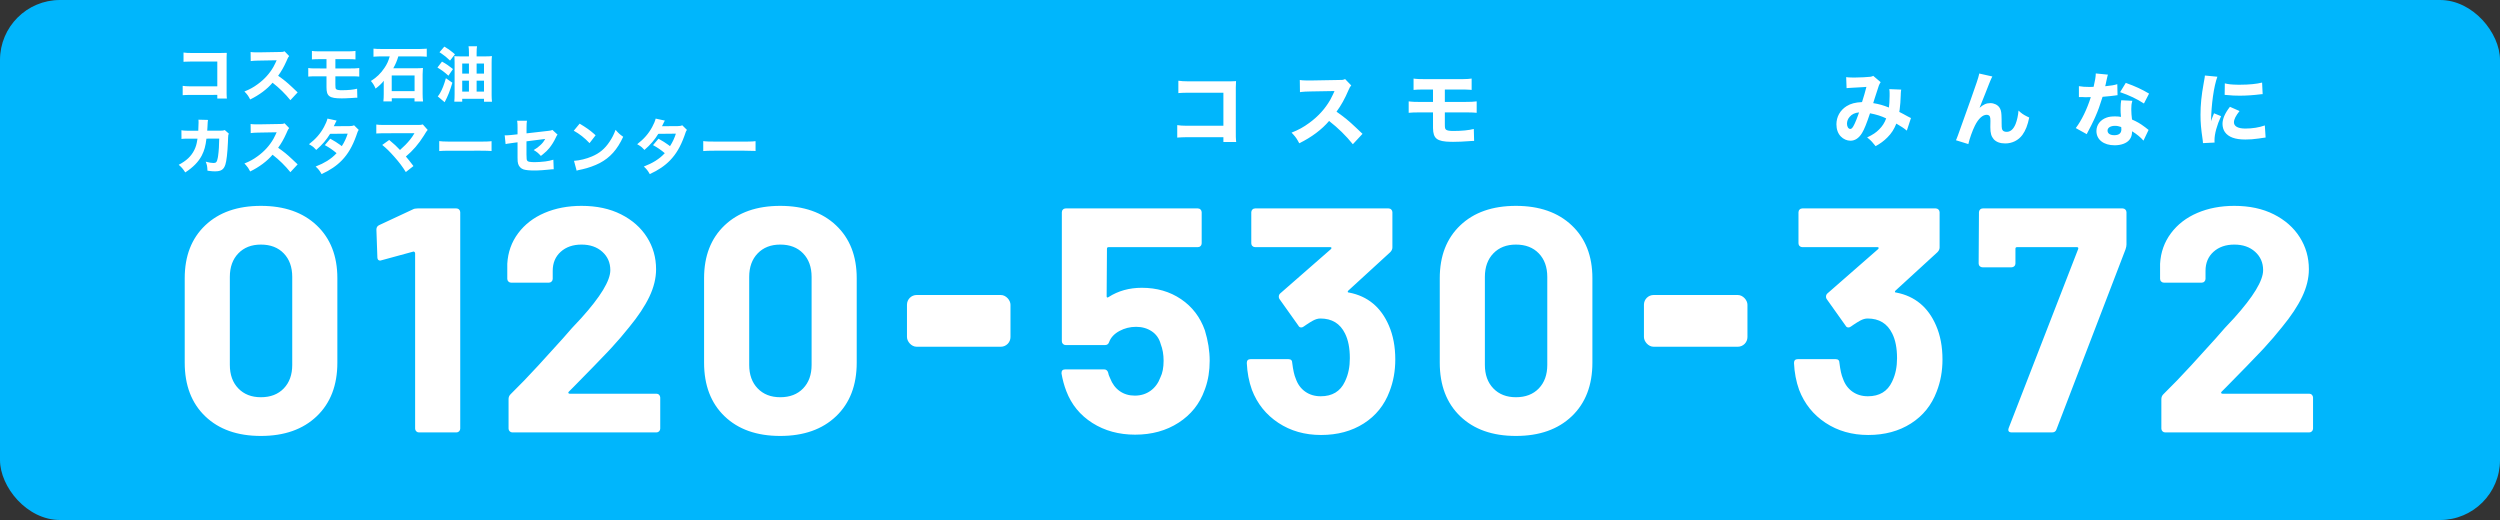 <?xml version="1.0" encoding="UTF-8"?>
<svg width="500px" height="104px" viewBox="0 0 500 104" version="1.1" xmlns="http://www.w3.org/2000/svg" xmlns:xlink="http://www.w3.org/1999/xlink">
    <rect x="0" y="0" width="500" height="104" fill="#333333" stroke="none"/>
    <!-- Generator: Sketch 59 (86127) - https://sketch.com -->
    <title>Group 6</title>
    <desc>Created with Sketch.</desc>
    <g id="PC" stroke="none" stroke-width="1" fill="none" fill-rule="evenodd">
        <g id="PC#34_よくあるご質問" transform="translate(-740, -2979)">
            <g id="Group-6" transform="translate(740, 2979)">
                <rect id="Rectangle" fill="#00B6FC" x="0" y="0" width="500" height="104" rx="12"></rect>
                <g id="Group-4" transform="translate(34, 40)" fill="#FFFFFF">
                    <path d="M18.176,47.189 C13.483,47.189 9.771,45.877 7.04,43.253 C4.309,40.629 2.944,37.056 2.944,32.533 L2.944,15.637 C2.944,11.199 4.309,7.68 7.04,5.077 C9.771,2.474 13.483,1.173 18.176,1.173 C22.869,1.173 26.592,2.474 29.344,5.077 C32.096,7.68 33.472,11.199 33.472,15.637 L33.472,32.533 C33.472,37.056 32.096,40.629 29.344,43.253 C26.592,45.877 22.869,47.189 18.176,47.189 Z M18.176,39.445 C20.096,39.445 21.621,38.858 22.752,37.685 C23.883,36.512 24.448,34.944 24.448,32.981 L24.448,15.381 C24.448,13.418 23.883,11.85 22.752,10.677 C21.621,9.504 20.096,8.917 18.176,8.917 C16.299,8.917 14.795,9.504 13.664,10.677 C12.533,11.85 11.968,13.418 11.968,15.381 L11.968,32.981 C11.968,34.944 12.533,36.512 13.664,37.685 C14.795,38.858 16.299,39.445 18.176,39.445 Z M48.576,1.877 C48.789,1.749 49.109,1.685 49.536,1.685 L57.28,1.685 C57.493,1.685 57.675,1.76 57.824,1.909 C57.973,2.058 58.048,2.24 58.048,2.453 L58.048,45.717 C58.048,45.93 57.973,46.112 57.824,46.261 C57.675,46.41 57.493,46.485 57.28,46.485 L49.792,46.485 C49.579,46.485 49.397,46.41 49.248,46.261 C49.099,46.112 49.024,45.93 49.024,45.717 L49.024,10.645 C49.024,10.56 48.981,10.474 48.896,10.389 C48.811,10.304 48.725,10.282 48.64,10.325 L42.304,12.053 L42.048,12.117 C41.699,12.117 41.508,11.923 41.477,11.535 L41.28,5.909 C41.28,5.482 41.472,5.184 41.856,5.013 L48.576,1.877 Z M79.744,38.357 C79.659,38.442 79.637,38.528 79.68,38.613 C79.723,38.698 79.808,38.741 79.936,38.741 L97.28,38.741 C97.493,38.741 97.675,38.816 97.824,38.965 C97.973,39.114 98.048,39.296 98.048,39.509 L98.048,45.717 C98.048,45.93 97.973,46.112 97.824,46.261 C97.675,46.41 97.493,46.485 97.28,46.485 L68.48,46.485 C68.267,46.485 68.085,46.41 67.936,46.261 C67.787,46.112 67.712,45.93 67.712,45.717 L67.712,39.829 C67.712,39.445 67.84,39.125 68.096,38.869 C69.925,37.077 71.787,35.146 73.682,33.076 L78.592,27.669 L78.592,27.669 C79.787,26.261 81.003,24.917 82.24,23.637 C86.123,19.327 88.064,16.128 88.064,14.037 C88.064,12.544 87.531,11.317 86.464,10.357 C85.397,9.397 84.011,8.917 82.304,8.917 C80.597,8.917 79.211,9.397 78.144,10.357 C77.077,11.317 76.544,12.586 76.544,14.165 L76.544,15.765 C76.544,15.978 76.469,16.16 76.32,16.309 C76.171,16.458 75.989,16.533 75.776,16.533 L68.224,16.533 C68.011,16.533 67.829,16.458 67.68,16.309 C67.531,16.16 67.456,15.978 67.456,15.765 L67.456,12.757 C67.584,10.453 68.309,8.416 69.632,6.645 C70.955,4.874 72.715,3.52 74.912,2.581 C77.109,1.642 79.573,1.173 82.304,1.173 C85.333,1.173 87.968,1.738 90.208,2.869 C92.448,4 94.176,5.525 95.392,7.445 C96.608,9.365 97.216,11.498 97.216,13.845 C97.216,15.637 96.768,17.472 95.872,19.349 C94.976,21.226 93.632,23.253 91.84,25.429 C90.738,26.816 89.561,28.187 88.311,29.544 L87.552,30.357 C86.016,31.978 83.733,34.325 80.704,37.397 L79.744,38.357 Z M122.048,47.189 C117.355,47.189 113.643,45.877 110.912,43.253 C108.181,40.629 106.816,37.056 106.816,32.533 L106.816,15.637 C106.816,11.199 108.181,7.68 110.912,5.077 C113.643,2.474 117.355,1.173 122.048,1.173 C126.741,1.173 130.464,2.474 133.216,5.077 C135.968,7.68 137.344,11.199 137.344,15.637 L137.344,32.533 C137.344,37.056 135.968,40.629 133.216,43.253 C130.464,45.877 126.741,47.189 122.048,47.189 Z M122.048,39.445 C123.968,39.445 125.493,38.858 126.624,37.685 C127.755,36.512 128.32,34.944 128.32,32.981 L128.32,15.381 C128.32,13.418 127.755,11.85 126.624,10.677 C125.493,9.504 123.968,8.917 122.048,8.917 C120.171,8.917 118.667,9.504 117.536,10.677 C116.405,11.85 115.84,13.418 115.84,15.381 L115.84,32.981 C115.84,34.944 116.405,36.512 117.536,37.685 C118.667,38.858 120.171,39.445 122.048,39.445 Z M206.976,26.069 C207.616,28.16 207.936,30.186 207.936,32.149 C207.936,34.157 207.645,35.984 207.063,37.629 L206.912,38.037 C205.931,40.768 204.203,42.933 201.728,44.533 C199.253,46.133 196.352,46.933 193.024,46.933 C189.781,46.933 186.933,46.154 184.48,44.597 C182.027,43.04 180.288,40.917 179.264,38.229 C178.837,37.12 178.517,35.946 178.304,34.709 L178.304,34.581 C178.304,34.112 178.56,33.877 179.072,33.877 L186.816,33.877 C187.243,33.877 187.52,34.112 187.648,34.581 C187.691,34.837 187.755,35.05 187.84,35.221 C187.925,35.392 187.989,35.541 188.032,35.669 C188.459,36.778 189.099,37.632 189.952,38.229 C190.805,38.826 191.808,39.125 192.96,39.125 C194.155,39.125 195.2,38.805 196.096,38.165 C196.992,37.525 197.653,36.629 198.08,35.477 C198.507,34.624 198.72,33.514 198.72,32.149 C198.72,30.912 198.528,29.802 198.144,28.821 C197.845,27.712 197.248,26.858 196.352,26.261 C195.456,25.664 194.411,25.365 193.216,25.365 C192.021,25.365 190.912,25.642 189.888,26.197 C188.864,26.752 188.181,27.477 187.84,28.373 C187.712,28.8 187.435,29.013 187.008,29.013 L179.136,29.013 C178.923,29.013 178.741,28.938 178.592,28.789 C178.443,28.64 178.368,28.458 178.368,28.245 L178.368,2.453 C178.368,2.24 178.443,2.058 178.592,1.909 C178.741,1.76 178.923,1.685 179.136,1.685 L205.568,1.685 C205.781,1.685 205.963,1.76 206.112,1.909 C206.261,2.058 206.336,2.24 206.336,2.453 L206.336,8.661 C206.336,8.874 206.261,9.056 206.112,9.205 C205.963,9.354 205.781,9.429 205.568,9.429 L187.712,9.429 C187.499,9.429 187.392,9.536 187.392,9.749 L187.328,19.221 C187.328,19.49 187.432,19.568 187.639,19.457 L187.712,19.413 C189.632,18.176 191.851,17.557 194.368,17.557 C197.355,17.557 199.968,18.314 202.208,19.829 C204.448,21.344 206.037,23.424 206.976,26.069 Z M243.776,25.109 C244.629,27.072 245.056,29.333 245.056,31.893 C245.056,34.197 244.672,36.33 243.904,38.293 C242.88,41.024 241.163,43.157 238.752,44.693 C236.341,46.229 233.493,46.997 230.208,46.997 C226.965,46.997 224.117,46.186 221.664,44.565 C219.211,42.944 217.451,40.746 216.384,37.973 C215.787,36.309 215.445,34.517 215.36,32.597 C215.36,32.085 215.616,31.829 216.128,31.829 L223.68,31.829 C224.192,31.829 224.448,32.085 224.448,32.597 C224.619,34.005 224.853,35.05 225.152,35.733 C225.536,36.842 226.165,37.706 227.04,38.325 C227.915,38.944 228.949,39.253 230.144,39.253 C232.445,39.253 234.053,38.284 234.969,36.345 L235.072,36.117 C235.669,34.837 235.968,33.344 235.968,31.637 C235.968,29.632 235.648,27.989 235.008,26.709 C234.027,24.704 232.384,23.701 230.08,23.701 C229.611,23.701 229.12,23.84 228.608,24.117 C228.224,24.325 227.78,24.599 227.276,24.939 L226.752,25.301 C226.581,25.429 226.411,25.493 226.24,25.493 C225.984,25.493 225.792,25.365 225.664,25.109 L221.888,19.797 C221.803,19.669 221.76,19.52 221.76,19.349 C221.76,19.093 221.845,18.88 222.016,18.709 L232.192,9.813 C232.277,9.728 232.309,9.642 232.288,9.557 C232.267,9.472 232.192,9.429 232.064,9.429 L217.024,9.429 C216.811,9.429 216.629,9.354 216.48,9.205 C216.331,9.056 216.256,8.874 216.256,8.661 L216.256,2.453 C216.256,2.24 216.331,2.058 216.48,1.909 C216.629,1.76 216.811,1.685 217.024,1.685 L243.712,1.685 C243.925,1.685 244.107,1.76 244.256,1.909 C244.405,2.058 244.48,2.24 244.48,2.453 L244.48,9.493 C244.48,9.834 244.331,10.154 244.032,10.453 L235.648,18.133 C235.563,18.218 235.531,18.304 235.552,18.389 C235.573,18.474 235.669,18.517 235.84,18.517 C239.552,19.242 242.197,21.439 243.776,25.109 Z M269.184,47.189 C264.491,47.189 260.779,45.877 258.048,43.253 C255.317,40.629 253.952,37.056 253.952,32.533 L253.952,15.637 C253.952,11.199 255.317,7.68 258.048,5.077 C260.779,2.474 264.491,1.173 269.184,1.173 C273.877,1.173 277.6,2.474 280.352,5.077 C283.104,7.68 284.48,11.199 284.48,15.637 L284.48,32.533 C284.48,37.056 283.104,40.629 280.352,43.253 C277.6,45.877 273.877,47.189 269.184,47.189 Z M269.184,39.445 C271.104,39.445 272.629,38.858 273.76,37.685 C274.891,36.512 275.456,34.944 275.456,32.981 L275.456,15.381 C275.456,13.418 274.891,11.85 273.76,10.677 C272.629,9.504 271.104,8.917 269.184,8.917 C267.307,8.917 265.803,9.504 264.672,10.677 C263.541,11.85 262.976,13.418 262.976,15.381 L262.976,32.981 C262.976,34.944 263.541,36.512 264.672,37.685 C265.803,38.858 267.307,39.445 269.184,39.445 Z M353.216,25.109 C354.069,27.072 354.496,29.333 354.496,31.893 C354.496,34.197 354.112,36.33 353.344,38.293 C352.32,41.024 350.603,43.157 348.192,44.693 C345.781,46.229 342.933,46.997 339.648,46.997 C336.405,46.997 333.557,46.186 331.104,44.565 C328.651,42.944 326.891,40.746 325.824,37.973 C325.227,36.309 324.885,34.517 324.8,32.597 C324.8,32.085 325.056,31.829 325.568,31.829 L333.12,31.829 C333.632,31.829 333.888,32.085 333.888,32.597 C334.059,34.005 334.293,35.05 334.592,35.733 C334.976,36.842 335.605,37.706 336.48,38.325 C337.355,38.944 338.389,39.253 339.584,39.253 C341.885,39.253 343.493,38.284 344.409,36.345 L344.512,36.117 C345.109,34.837 345.408,33.344 345.408,31.637 C345.408,29.632 345.088,27.989 344.448,26.709 C343.467,24.704 341.824,23.701 339.52,23.701 C339.051,23.701 338.56,23.84 338.048,24.117 C337.664,24.325 337.22,24.599 336.716,24.939 L336.192,25.301 C336.021,25.429 335.851,25.493 335.68,25.493 C335.424,25.493 335.232,25.365 335.104,25.109 L331.328,19.797 C331.243,19.669 331.2,19.52 331.2,19.349 C331.2,19.093 331.285,18.88 331.456,18.709 L341.632,9.813 C341.717,9.728 341.749,9.642 341.728,9.557 C341.707,9.472 341.632,9.429 341.504,9.429 L326.464,9.429 C326.251,9.429 326.069,9.354 325.92,9.205 C325.771,9.056 325.696,8.874 325.696,8.661 L325.696,2.453 C325.696,2.24 325.771,2.058 325.92,1.909 C326.069,1.76 326.251,1.685 326.464,1.685 L353.152,1.685 C353.365,1.685 353.547,1.76 353.696,1.909 C353.845,2.058 353.92,2.24 353.92,2.453 L353.92,9.493 C353.92,9.834 353.771,10.154 353.472,10.453 L345.088,18.133 C345.003,18.218 344.971,18.304 344.992,18.389 C345.013,18.474 345.109,18.517 345.28,18.517 C348.992,19.242 351.637,21.439 353.216,25.109 Z M368.384,46.485 C367.744,46.485 367.531,46.186 367.744,45.589 L381.632,9.813 C381.717,9.557 381.632,9.429 381.376,9.429 L369.408,9.429 C369.195,9.429 369.088,9.536 369.088,9.749 L369.088,12.693 C369.088,12.906 369.013,13.088 368.864,13.237 C368.715,13.386 368.533,13.461 368.32,13.461 L362.496,13.461 C362.283,13.461 362.101,13.386 361.952,13.237 C361.803,13.088 361.728,12.906 361.728,12.693 L361.792,2.453 C361.792,2.24 361.867,2.058 362.016,1.909 C362.165,1.76 362.347,1.685 362.56,1.685 L390.528,1.685 C390.741,1.685 390.923,1.76 391.072,1.909 C391.221,2.058 391.296,2.24 391.296,2.453 L391.296,8.917 C391.296,9.173 391.232,9.493 391.104,9.877 L377.28,45.909 C377.152,46.293 376.853,46.485 376.384,46.485 L368.384,46.485 Z M410.304,38.357 C410.219,38.442 410.197,38.528 410.24,38.613 C410.283,38.698 410.368,38.741 410.496,38.741 L427.84,38.741 C428.053,38.741 428.235,38.816 428.384,38.965 C428.533,39.114 428.608,39.296 428.608,39.509 L428.608,45.717 C428.608,45.93 428.533,46.112 428.384,46.261 C428.235,46.41 428.053,46.485 427.84,46.485 L399.04,46.485 C398.827,46.485 398.645,46.41 398.496,46.261 C398.347,46.112 398.272,45.93 398.272,45.717 L398.272,39.829 C398.272,39.445 398.4,39.125 398.656,38.869 C400.485,37.077 402.347,35.146 404.242,33.076 L409.152,27.669 L409.152,27.669 C410.347,26.261 411.563,24.917 412.8,23.637 C416.683,19.327 418.624,16.128 418.624,14.037 C418.624,12.544 418.091,11.317 417.024,10.357 C415.957,9.397 414.571,8.917 412.864,8.917 C411.157,8.917 409.771,9.397 408.704,10.357 C407.637,11.317 407.104,12.586 407.104,14.165 L407.104,15.765 C407.104,15.978 407.029,16.16 406.88,16.309 C406.731,16.458 406.549,16.533 406.336,16.533 L398.784,16.533 C398.571,16.533 398.389,16.458 398.24,16.309 C398.091,16.16 398.016,15.978 398.016,15.765 L398.016,12.757 C398.144,10.453 398.869,8.416 400.192,6.645 C401.515,4.874 403.275,3.52 405.472,2.581 C407.669,1.642 410.133,1.173 412.864,1.173 C415.893,1.173 418.528,1.738 420.768,2.869 C423.008,4 424.736,5.525 425.952,7.445 C427.168,9.365 427.776,11.498 427.776,13.845 C427.776,15.637 427.328,17.472 426.432,19.349 C425.536,21.226 424.192,23.253 422.4,25.429 C421.298,26.816 420.121,28.187 418.871,29.544 L418.112,30.357 C416.576,31.978 414.293,34.325 411.264,37.397 L410.304,38.357 Z" id="0120530372" fill-rule="nonzero"></path>
                    <rect id="Rectangle" x="147.394" y="19" width="20.703" height="10.35" rx="1.941"></rect>
                    <rect id="Rectangle" x="294.788" y="19" width="20.703" height="10.35" rx="1.941"></rect>
                </g>
                <path d="M43.46,18.98 L43.46,19.7 L45.38,19.7 L45.345,19.38 C45.331,19.209 45.324,19.042 45.322,18.758 L45.323,11.405 C45.326,11.223 45.335,11.03 45.356,10.568 C45.032,10.592 44.504,10.604 43.856,10.604 L38.588,10.604 C37.604,10.604 37.196,10.58 36.704,10.508 L36.704,12.368 L37.028,12.34 C37.317,12.32 37.631,12.312 38.141,12.309 L43.46,12.308 L43.46,17.264 L37.807,17.261 C37.257,17.255 37.007,17.233 36.536,17.168 L36.536,19.04 L37.043,19.006 C37.301,18.992 37.545,18.985 37.89,18.982 L43.46,18.98 Z M58.076,20.036 L59.528,18.476 L58.446,17.451 C57.297,16.374 56.853,16.026 55.628,15.152 C56.254,14.299 56.754,13.426 57.268,12.28 L57.44,11.888 C57.584,11.54 57.68,11.384 57.836,11.216 L56.912,10.256 L56.783,10.312 C56.587,10.392 56.454,10.4 55.904,10.4 L51.812,10.472 L51.183,10.47 C50.704,10.465 50.427,10.448 50.12,10.4 L50.144,12.224 L50.328,12.197 C50.651,12.152 50.922,12.139 51.622,12.121 L55.328,12.056 L55.047,12.669 C54.906,12.968 54.789,13.199 54.692,13.364 C53.924,14.708 52.868,15.872 51.548,16.832 C50.648,17.492 49.94,17.876 48.884,18.296 C49.472,18.908 49.64,19.136 50.036,19.892 C51.86,19.004 53.444,17.816 54.512,16.544 C55.856,17.588 57.056,18.764 58.076,20.036 Z M63.033,15.261 L65.3,15.26 L65.3,17.48 C65.3,19.256 65.876,19.676 68.336,19.676 L68.969,19.667 C69.413,19.655 69.899,19.632 70.409,19.597 L71.1,19.547 L71.1,19.547 L71.468,19.544 L71.42,17.744 C70.688,17.936 69.632,18.044 68.36,18.044 C67.76,18.044 67.424,17.984 67.256,17.852 C67.1,17.72 67.076,17.576 67.076,16.964 L67.076,15.26 L70.579,15.262 C71.134,15.266 71.497,15.282 71.852,15.32 L71.852,13.604 L71.6,13.633 C71.224,13.672 70.827,13.688 70.1,13.688 L67.076,13.688 L67.076,11.828 L69.827,11.83 C70.397,11.834 70.75,11.85 71.096,11.888 L71.096,10.184 L70.858,10.215 C70.468,10.26 70.09,10.268 69.32,10.268 L63.498,10.265 C62.973,10.259 62.753,10.239 62.384,10.184 L62.384,11.888 L62.843,11.851 C63.092,11.836 63.35,11.83 63.823,11.828 L65.3,11.828 L65.3,13.688 L62.756,13.685 C62.286,13.678 62.057,13.658 61.652,13.604 L61.652,15.32 C62.041,15.278 62.447,15.264 63.033,15.261 L63.033,15.261 Z M77.948,11.276 C77.66,12.26 77.396,12.836 76.892,13.58 C76.148,14.696 75.296,15.512 74.18,16.196 C74.588,16.664 74.864,17.12 75.116,17.72 C75.74,17.252 76.292,16.748 76.772,16.16 L76.764,16.233 L76.764,16.233 L76.76,16.34 C76.76,16.412 76.748,16.46 76.748,16.472 L76.748,18.812 C76.748,19.328 76.724,19.82 76.676,20.276 L78.356,20.276 L78.356,19.652 L82.904,19.652 L82.904,20.288 L84.608,20.288 C84.548,19.82 84.524,19.292 84.524,18.8 L84.524,14.864 C84.524,14.564 84.548,13.952 84.584,13.592 C84.152,13.64 83.816,13.652 83.312,13.652 L78.656,13.652 C79.124,12.824 79.4,12.164 79.664,11.276 L83.696,11.276 C84.416,11.276 84.872,11.3 85.352,11.348 L85.352,9.728 L85.046,9.756 C84.735,9.781 84.395,9.796 83.928,9.799 L76.412,9.8 C75.596,9.8 75.116,9.776 74.696,9.728 L74.696,11.348 L75.007,11.317 C75.304,11.292 75.576,11.281 75.981,11.278 L77.948,11.276 Z M78.344,15.092 L82.916,15.092 L82.916,18.224 L78.344,18.224 L78.344,15.092 Z M97.136,11.276 L95.324,11.276 L95.324,10.532 C95.324,9.944 95.348,9.62 95.408,9.248 L93.704,9.248 C93.764,9.584 93.788,9.932 93.788,10.472 L93.788,11.276 L92.036,11.276 C91.508,11.276 91.196,11.264 90.872,11.228 L90.897,11.546 C90.914,11.816 90.92,12.106 90.92,12.5 L90.92,18.884 C90.92,19.412 90.896,19.94 90.86,20.336 L92.444,20.336 L92.444,19.76 L96.8,19.76 L96.8,20.348 L98.396,20.348 C98.345,19.854 98.328,19.51 98.325,19.014 L98.324,12.584 C98.324,12.02 98.336,11.648 98.384,11.216 C97.988,11.264 97.652,11.276 97.136,11.276 Z M95.324,18.32 L95.324,16.136 L96.8,16.136 L96.8,18.32 L95.324,18.32 Z M95.324,14.72 L95.324,12.704 L96.8,12.704 L96.8,14.72 L95.324,14.72 Z M93.788,12.704 L93.788,14.72 L92.444,14.72 L92.444,12.704 L93.788,12.704 Z M93.788,16.136 L93.788,18.32 L92.444,18.32 L92.444,16.136 L93.788,16.136 Z M88.868,9.32 L87.896,10.448 L88.327,10.732 C88.971,11.168 89.298,11.446 90.008,12.116 L90.992,10.856 L90.585,10.513 C89.971,10.003 89.628,9.77 88.868,9.32 Z M87.488,13.508 C88.4,14.06 88.856,14.396 89.684,15.14 L90.596,13.808 C89.72,13.112 89.3,12.824 88.4,12.32 L87.488,13.508 Z M89.18,15.644 C88.792,16.984 88.466,17.834 88.022,18.598 L87.908,18.788 C87.788,18.992 87.716,19.088 87.548,19.28 L88.928,20.444 C89.588,19.196 89.984,18.188 90.476,16.544 L89.18,15.644 Z M39.656,26.144 L37.964,26.144 L37.376,26.141 C36.88,26.134 36.626,26.111 36.284,26.048 L36.296,27.8 L36.554,27.76 C36.708,27.74 36.853,27.733 37.154,27.73 L39.5,27.728 L39.44,28.076 C39.332,28.82 39.164,29.384 38.864,29.996 C38.252,31.232 37.304,32.144 35.744,32.96 C36.356,33.5 36.548,33.716 37.052,34.484 C38.612,33.476 39.692,32.372 40.352,31.112 C40.868,30.092 41.108,29.24 41.288,27.728 L43.844,27.716 C43.844,28.856 43.748,30.344 43.616,31.208 L43.556,31.559 C43.396,32.41 43.217,32.6 42.716,32.6 C42.32,32.6 41.792,32.516 41.144,32.336 C41.408,33.008 41.456,33.26 41.492,34.136 L41.895,34.191 C42.37,34.253 42.63,34.268 43.004,34.268 C44.216,34.268 44.744,33.92 45.068,32.936 C45.308,32.237 45.494,30.549 45.585,28.495 L45.62,27.548 C45.632,27.068 45.656,26.948 45.764,26.72 L44.96,26.012 L44.759,26.071 C44.575,26.119 44.417,26.132 44.084,26.132 L41.444,26.132 L41.492,25.424 L41.492,25.424 L41.541,24.461 C41.555,24.281 41.57,24.182 41.6,23.984 L39.692,23.936 C39.716,24.152 39.716,24.26 39.716,24.44 C39.716,25.004 39.692,25.628 39.656,26.144 Z M58.076,34.436 L59.528,32.876 L58.446,31.851 C57.297,30.774 56.853,30.426 55.628,29.552 C56.254,28.699 56.754,27.826 57.268,26.68 L57.44,26.288 C57.584,25.94 57.68,25.784 57.836,25.616 L56.912,24.656 L56.783,24.712 C56.587,24.792 56.454,24.8 55.904,24.8 L51.812,24.872 L51.183,24.87 C50.704,24.865 50.427,24.848 50.12,24.8 L50.144,26.624 L50.328,26.597 C50.651,26.552 50.922,26.539 51.622,26.521 L55.328,26.456 L55.047,27.069 C54.906,27.368 54.789,27.599 54.692,27.764 C53.924,29.108 52.868,30.272 51.548,31.232 C50.648,31.892 49.94,32.276 48.884,32.696 L49.167,32.997 C49.541,33.408 49.712,33.673 50.036,34.292 C51.86,33.404 53.444,32.216 54.512,30.944 C55.856,31.988 57.056,33.164 58.076,34.436 Z M65.492,23.72 C65.372,24.212 65.144,24.764 64.796,25.4 C64.052,26.768 63.164,27.776 61.796,28.844 L62.146,29.048 C62.612,29.33 62.845,29.532 63.248,29.984 C64.448,28.952 65.288,27.968 66.02,26.768 L69.536,26.732 C69.236,27.668 68.876,28.436 68.36,29.228 L67.995,28.953 C67.455,28.558 66.92,28.221 66.056,27.74 L64.964,29.024 C65.864,29.516 66.5,29.948 67.316,30.632 C66.716,31.28 66.224,31.676 65.42,32.192 C64.712,32.624 64.124,32.912 63.128,33.308 C63.704,33.848 63.908,34.1 64.316,34.82 C66.02,34.04 67.328,33.152 68.384,32.06 C69.581,30.818 70.47,29.31 71.231,27.206 L71.525,26.368 C71.601,26.169 71.644,26.116 71.756,25.988 L70.82,25.064 C70.544,25.184 70.34,25.208 69.92,25.22 L66.752,25.244 L66.866,25.031 C66.912,24.94 66.951,24.858 67.016,24.728 L67.152,24.435 C67.211,24.315 67.253,24.244 67.328,24.116 L65.492,23.72 Z M76.473,26.651 L82.892,26.636 L82.808,26.78 L82.808,26.78 C82.568,27.188 82.34,27.524 81.992,27.956 C81.416,28.664 80.78,29.312 80,29.996 C79.436,29.372 78.764,28.748 77.84,27.992 L76.448,28.988 C77.312,29.696 77.9,30.272 78.848,31.34 C79.844,32.468 80.468,33.284 81.164,34.412 L82.688,33.212 L82.33,32.739 C81.898,32.172 81.618,31.822 81.176,31.304 C82.591,30.112 83.696,28.837 84.769,27.133 L85.173,26.476 C85.329,26.229 85.404,26.137 85.544,25.988 L84.56,24.884 C84.284,24.968 84.092,24.992 83.648,24.992 L76.657,24.991 C76.028,24.986 75.672,24.967 75.26,24.908 L75.26,26.708 L75.513,26.687 C75.798,26.666 76.067,26.655 76.473,26.651 L76.473,26.651 Z M87.848,30.212 C88.273,30.168 88.877,30.145 89.768,30.141 L96.104,30.14 C97.04,30.14 97.832,30.164 98.312,30.2 L98.312,28.232 L97.988,28.268 C97.628,28.302 97.241,28.313 96.561,28.315 L89.595,28.315 C88.703,28.309 88.316,28.282 87.848,28.22 L87.848,30.212 Z M103.508,25.544 L103.508,26.864 L102.118,27.012 C101.815,27.042 101.574,27.061 101.398,27.066 L101.151,27.067 C101.09,27.065 101.018,27.062 100.94,27.056 L101.12,28.82 L101.46,28.743 C101.73,28.686 101.953,28.656 102.692,28.568 L103.508,28.46 L103.509,31.523 C103.513,32.247 103.534,32.435 103.628,32.768 C103.772,33.284 104.204,33.728 104.708,33.884 C105.152,34.028 105.92,34.1 106.916,34.1 L107.446,34.091 C108.01,34.073 108.674,34.028 109.412,33.956 L110.281,33.87 C110.525,33.848 110.589,33.848 110.744,33.848 L110.672,31.94 C110.084,32.12 109.724,32.192 109.064,32.288 C108.428,32.372 107.504,32.432 106.94,32.432 C106.532,32.432 106.16,32.408 105.884,32.36 C105.585,32.307 105.429,32.187 105.364,31.959 L105.331,31.795 C105.308,31.66 105.306,31.565 105.296,30.896 L105.296,28.268 L109.04,27.788 C108.728,28.34 108.512,28.616 108.104,29 C107.66,29.42 107.288,29.696 106.736,30.008 C107.384,30.392 107.6,30.56 108.176,31.184 L108.571,30.871 C109.173,30.384 109.508,30.052 109.868,29.612 C110.372,28.976 110.78,28.328 111.152,27.536 L111.262,27.305 C111.352,27.124 111.395,27.068 111.512,26.924 L110.48,25.976 L110.329,26.043 C110.187,26.099 110.056,26.125 109.756,26.161 L105.308,26.672 L105.308,25.508 C105.308,24.836 105.332,24.524 105.392,24.152 L103.424,24.152 L103.464,24.423 C103.501,24.727 103.508,25.012 103.508,25.544 Z M114.752,26.144 C115.904,26.78 116.912,27.572 117.908,28.628 L119.12,27.056 L118.748,26.719 C117.962,26.026 117.27,25.539 115.928,24.728 L114.752,26.144 Z M114.8,32.168 L115.328,34.136 L115.569,34.058 C115.636,34.037 115.7,34.02 115.784,34 L116.456,33.86 L116.456,33.86 C117.608,33.608 118.988,33.116 119.948,32.612 C122.036,31.508 123.452,29.924 124.64,27.356 C123.896,26.828 123.68,26.624 123.116,25.964 C122.768,26.9 122.444,27.548 121.904,28.352 C120.968,29.756 119.9,30.656 118.376,31.292 C117.272,31.772 115.904,32.096 114.8,32.168 Z M131.132,23.72 C131.012,24.212 130.784,24.764 130.436,25.4 C129.692,26.768 128.804,27.776 127.436,28.844 L127.786,29.048 C128.252,29.33 128.485,29.532 128.888,29.984 C130.088,28.952 130.928,27.968 131.66,26.768 L135.176,26.732 C134.876,27.668 134.516,28.436 134,29.228 L133.635,28.953 C133.095,28.558 132.56,28.221 131.696,27.74 L130.604,29.024 C131.504,29.516 132.14,29.948 132.956,30.632 C132.356,31.28 131.864,31.676 131.06,32.192 C130.352,32.624 129.764,32.912 128.768,33.308 C129.344,33.848 129.548,34.1 129.956,34.82 C131.66,34.04 132.968,33.152 134.024,32.06 C135.221,30.818 136.11,29.31 136.871,27.206 L137.165,26.368 C137.241,26.169 137.284,26.116 137.396,25.988 L136.46,25.064 C136.184,25.184 135.98,25.208 135.56,25.22 L132.392,25.244 L132.506,25.031 C132.552,24.94 132.591,24.858 132.656,24.728 L132.754,24.514 C132.835,24.341 132.878,24.269 132.968,24.116 L131.132,23.72 Z M140.648,30.212 L140.648,28.22 L140.966,28.258 C141.392,28.301 141.865,28.316 142.844,28.316 L149.557,28.314 C150.306,28.309 150.67,28.29 151.112,28.232 L151.112,30.2 L150.788,30.18 C150.309,30.155 149.653,30.14 148.904,30.14 L142.844,30.14 C141.8,30.14 141.116,30.164 140.648,30.212 Z" id="コスモ石油カスタマーセンター" fill="#FFFFFF" fill-rule="nonzero"></path>
                <path d="M244.68,27.44 L244.68,28.4 L247.24,28.4 L247.208,28.12 C247.16,27.663 247.16,27.352 247.16,26.032 L247.162,17.445 C247.165,17.163 247.176,16.928 247.208,16.224 C246.776,16.256 246.072,16.272 245.208,16.272 L237.698,16.27 C236.725,16.262 236.241,16.227 235.672,16.144 L235.672,18.624 L235.923,18.601 C236.377,18.563 236.825,18.548 237.657,18.545 L244.68,18.544 L244.68,25.152 L237.232,25.149 C236.436,25.142 236.101,25.114 235.448,25.024 L235.448,27.52 L235.979,27.483 C236.522,27.449 236.969,27.44 237.88,27.44 L244.68,27.44 Z M270.568,28.848 L272.504,26.768 L271.277,25.603 C269.581,24.005 269.012,23.554 267.304,22.336 C268.232,21.072 268.952,19.776 269.72,17.984 C269.912,17.52 270.04,17.312 270.248,17.088 L269.016,15.808 L268.867,15.874 C268.593,15.988 268.426,16 267.672,16 L262.216,16.096 L261.26,16.092 C260.692,16.084 260.344,16.06 259.96,16 L259.992,18.432 L260.311,18.386 C260.75,18.329 261.153,18.314 262.232,18.288 L266.904,18.208 L266.567,18.945 C266.362,19.383 266.195,19.717 266.056,19.952 C265.032,21.744 263.624,23.296 261.864,24.576 C260.664,25.456 259.72,25.968 258.312,26.528 L258.637,26.873 C259.172,27.454 259.401,27.803 259.848,28.656 C262.28,27.472 264.392,25.888 265.816,24.192 C267.608,25.584 269.208,27.152 270.568,28.848 Z M286.602,25.623 L286.6,22.48 L283.928,22.48 C282.952,22.48 282.328,22.496 281.736,22.56 L281.736,20.272 L282.154,20.323 C282.627,20.374 283.017,20.384 283.96,20.384 L286.6,20.384 L286.6,17.904 L284.475,17.905 C283.608,17.909 283.322,17.929 282.712,17.984 L282.712,15.712 L283.066,15.761 C283.513,15.814 283.915,15.824 284.952,15.824 L292.658,15.821 C293.406,15.813 293.813,15.787 294.328,15.712 L294.328,17.984 L294.059,17.958 C293.557,17.915 292.983,17.904 292.008,17.904 L288.968,17.904 L288.968,20.384 L293,20.384 C294.184,20.384 294.712,20.352 295.336,20.272 L295.336,22.56 C294.843,22.507 294.338,22.487 293.545,22.481 L288.968,22.48 L288.968,24.752 C288.968,25.568 289,25.76 289.208,25.936 C289.432,26.112 289.88,26.192 290.68,26.192 C292.376,26.192 293.784,26.048 294.76,25.792 L294.824,28.192 L294.448,28.193 C294.402,28.193 294.351,28.195 294.29,28.198 L293.928,28.224 C292.712,28.32 291.576,28.368 290.648,28.368 L290.151,28.363 C287.369,28.306 286.64,27.717 286.602,25.623 L286.602,25.623 Z" id="コスモ" fill="#FFFFFF" fill-rule="nonzero"></path>
                <g id="Group-7" transform="translate(357, 12)" fill="#FFFFFF" fill-rule="nonzero">
                    <path d="M12.236,3.424 L12.316,5.632 L12.747,5.593 C13.013,5.573 13.233,5.563 13.404,5.552 L15.683,5.425 C15.944,5.408 16.145,5.392 16.284,5.376 C16.028,6.384 15.724,7.44 15.404,8.416 C14.044,8.48 13.148,8.72 12.316,9.232 C11.02,10.048 10.284,11.36 10.284,12.864 C10.284,13.856 10.588,14.704 11.164,15.296 C11.676,15.824 12.396,16.144 13.084,16.144 C13.996,16.144 14.78,15.632 15.404,14.608 C15.868,13.84 16.316,12.72 17.004,10.656 C18.316,10.912 19.276,11.216 20.236,11.68 C19.916,12.56 19.468,13.248 18.828,13.888 C18.188,14.528 17.612,14.912 16.428,15.488 L16.729,15.733 C17.229,16.15 17.488,16.433 18.124,17.232 C19.004,16.752 19.804,16.176 20.476,15.488 C21.308,14.656 21.804,13.872 22.268,12.72 C23.116,13.2 23.916,13.728 24.364,14.128 L25.196,11.6 L25.051,11.543 C24.921,11.487 24.816,11.424 24.54,11.28 C24.076,11.008 23.228,10.576 22.86,10.384 L22.94,9.839 C23.048,9.023 23.109,8.192 23.148,7.04 L23.158,6.716 C23.172,6.345 23.193,6.189 23.244,5.92 L20.86,5.824 C20.908,6.144 20.924,6.32 20.924,6.704 L20.921,7.251 C20.909,8.278 20.862,8.914 20.78,9.504 C19.644,9.056 18.828,8.816 17.644,8.624 L17.916,7.739 C18.239,6.714 18.668,5.412 18.764,5.136 C18.876,4.832 18.988,4.64 19.132,4.432 L17.644,3.168 C17.471,3.261 17.353,3.31 17.143,3.342 L17.004,3.36 C16.384,3.434 15.095,3.494 14.108,3.503 L13.465,3.503 C12.852,3.497 12.516,3.477 12.236,3.424 Z M14.812,10.48 L14.599,11.085 C14.387,11.673 14.178,12.207 13.981,12.63 L13.884,12.832 C13.564,13.52 13.324,13.792 13.068,13.792 C12.684,13.792 12.396,13.344 12.396,12.752 C12.396,12.256 12.572,11.776 12.924,11.376 C13.388,10.832 13.964,10.56 14.812,10.48 Z M41.468,3.296 L38.844,2.704 L38.8,2.942 C38.659,3.591 38.276,4.719 37.132,7.952 L34.592,15.054 C34.358,15.687 34.295,15.82 34.188,16.048 L36.668,16.816 C36.892,15.792 37.484,14.112 37.98,13.136 C38.668,11.744 39.516,10.96 40.332,10.96 C40.636,10.96 40.876,11.088 40.972,11.312 C41.052,11.504 41.084,11.712 41.084,12.128 L41.084,12.288 L41.069,13.207 L41.069,13.207 L41.068,13.472 C41.068,14.624 41.26,15.28 41.74,15.84 C42.236,16.4 43.02,16.688 44.044,16.688 C45.436,16.688 46.684,16.064 47.484,14.976 C48.124,14.08 48.54,13.024 48.844,11.504 L48.395,11.291 C47.651,10.924 47.296,10.667 46.7,10.112 C46.636,11.04 46.412,12.064 46.124,12.784 C45.708,13.824 45.1,14.368 44.348,14.368 C44.028,14.368 43.756,14.288 43.612,14.144 C43.386,13.933 43.33,13.722 43.325,12.658 L43.32,11.863 C43.314,11.473 43.303,11.221 43.292,11.008 C43.26,10.304 43.132,9.856 42.876,9.488 C42.508,8.96 41.804,8.624 41.068,8.624 C40.284,8.624 39.692,8.88 38.908,9.568 L40.044,6.736 L40.828,4.736 L40.828,4.736 L41.068,4.15 C41.236,3.744 41.292,3.636 41.468,3.296 Z M62.156,2.688 C62.14,3.376 62.012,4.16 61.724,5.36 L61.073,5.391 L61.073,5.391 L61.02,5.392 C60.06,5.392 59.356,5.344 58.78,5.232 L58.78,7.408 L59.388,7.408 L59.989,7.439 L59.989,7.439 L60.3,7.44 L60.696,7.426 C60.804,7.424 60.924,7.424 61.164,7.424 C60.396,9.856 59.308,12.096 58.156,13.616 L60.348,14.832 L60.446,14.625 L60.446,14.625 L61.302,12.974 C61.46,12.66 61.588,12.392 61.772,12 L62.049,11.392 C62.615,10.121 62.975,9.107 63.516,7.36 L65.034,7.22 C65.428,7.18 65.732,7.144 66.012,7.104 L66.215,7.07 C66.323,7.054 66.391,7.051 66.508,7.04 L66.46,4.832 C65.884,5.024 65.084,5.152 64.044,5.248 L64.08,5.078 C64.092,5.028 64.108,4.968 64.14,4.848 L64.269,4.225 L64.269,4.225 L64.505,3.182 C64.538,3.054 64.554,3.014 64.588,2.928 L62.156,2.688 Z M72.812,6.72 C71.356,5.856 70.076,5.264 68.156,4.576 L67.02,6.432 C68.876,7.072 70.332,7.76 71.788,8.704 L72.812,6.72 Z M71.692,16.128 L72.716,13.984 L72.444,13.776 L72.444,13.776 L72.108,13.506 C72.012,13.432 71.924,13.368 71.82,13.296 C71.036,12.704 70.412,12.352 69.404,11.904 C69.306,11.134 69.269,10.609 69.262,10.007 L69.26,9.744 C69.26,9.088 69.292,8.8 69.468,8.16 L67.244,8.048 C67.162,8.555 67.126,8.969 67.118,9.53 L67.116,9.824 C67.116,10.288 67.132,10.736 67.196,11.376 C66.764,11.312 66.492,11.28 66.028,11.28 C65.292,11.28 64.796,11.344 64.316,11.52 C63.052,11.968 62.284,12.992 62.284,14.208 C62.284,15.92 63.724,17.056 65.916,17.056 C67.228,17.056 68.316,16.656 68.876,15.968 C69.26,15.488 69.404,15.008 69.42,14.256 C70.3,14.784 71.196,15.52 71.692,16.128 Z M67.244,13.408 C67.26,13.408 67.276,13.712 67.276,13.856 C67.276,14.64 66.812,15.04 65.852,15.04 C65.004,15.04 64.508,14.688 64.508,14.112 C64.508,13.552 65.1,13.168 65.98,13.168 C66.428,13.168 66.748,13.232 67.244,13.408 Z M86.476,3.344 L83.98,3.104 L83.931,3.532 C83.898,3.779 83.847,4.066 83.724,4.704 C83.292,7.04 83.1,8.976 83.1,10.96 C83.1,12.512 83.212,13.808 83.516,15.84 L83.555,16.143 C83.575,16.311 83.585,16.432 83.596,16.624 L85.916,16.512 L85.903,16.298 C85.9,16.211 85.9,16.144 85.9,16.048 C85.9,14.784 86.364,13.088 87.212,11.232 L85.804,10.656 L85.421,11.623 C85.384,11.724 85.333,11.876 85.212,12.24 C85.26,8.848 85.772,5.248 86.476,3.344 Z M87.964,4.672 L87.932,6.976 L88.282,6.996 L88.282,6.996 L88.38,7.008 C89.372,7.104 89.948,7.136 90.956,7.136 C92.284,7.136 93.884,7.024 95.196,6.848 L95.349,6.835 C95.405,6.832 95.446,6.832 95.532,6.832 L95.42,4.512 C94.396,4.784 92.796,4.944 91.036,4.944 L90.449,4.94 C89.343,4.923 88.636,4.85 87.964,4.672 Z M88.988,9.36 L90.908,10.208 C90.156,11.152 89.788,11.872 89.788,12.464 C89.788,13.264 90.604,13.712 92.076,13.712 C93.468,13.712 94.86,13.488 95.964,13.088 L96.124,15.504 L95.42,15.6 L95.42,15.6 L94.703,15.708 C93.695,15.85 92.963,15.904 92.06,15.904 C90.028,15.904 88.7,15.424 87.98,14.416 C87.676,13.984 87.5,13.376 87.5,12.784 C87.5,11.776 87.996,10.624 88.988,9.36 Z" id="みんなに"></path>
                </g>
            </g>
        </g>
    </g>
</svg>